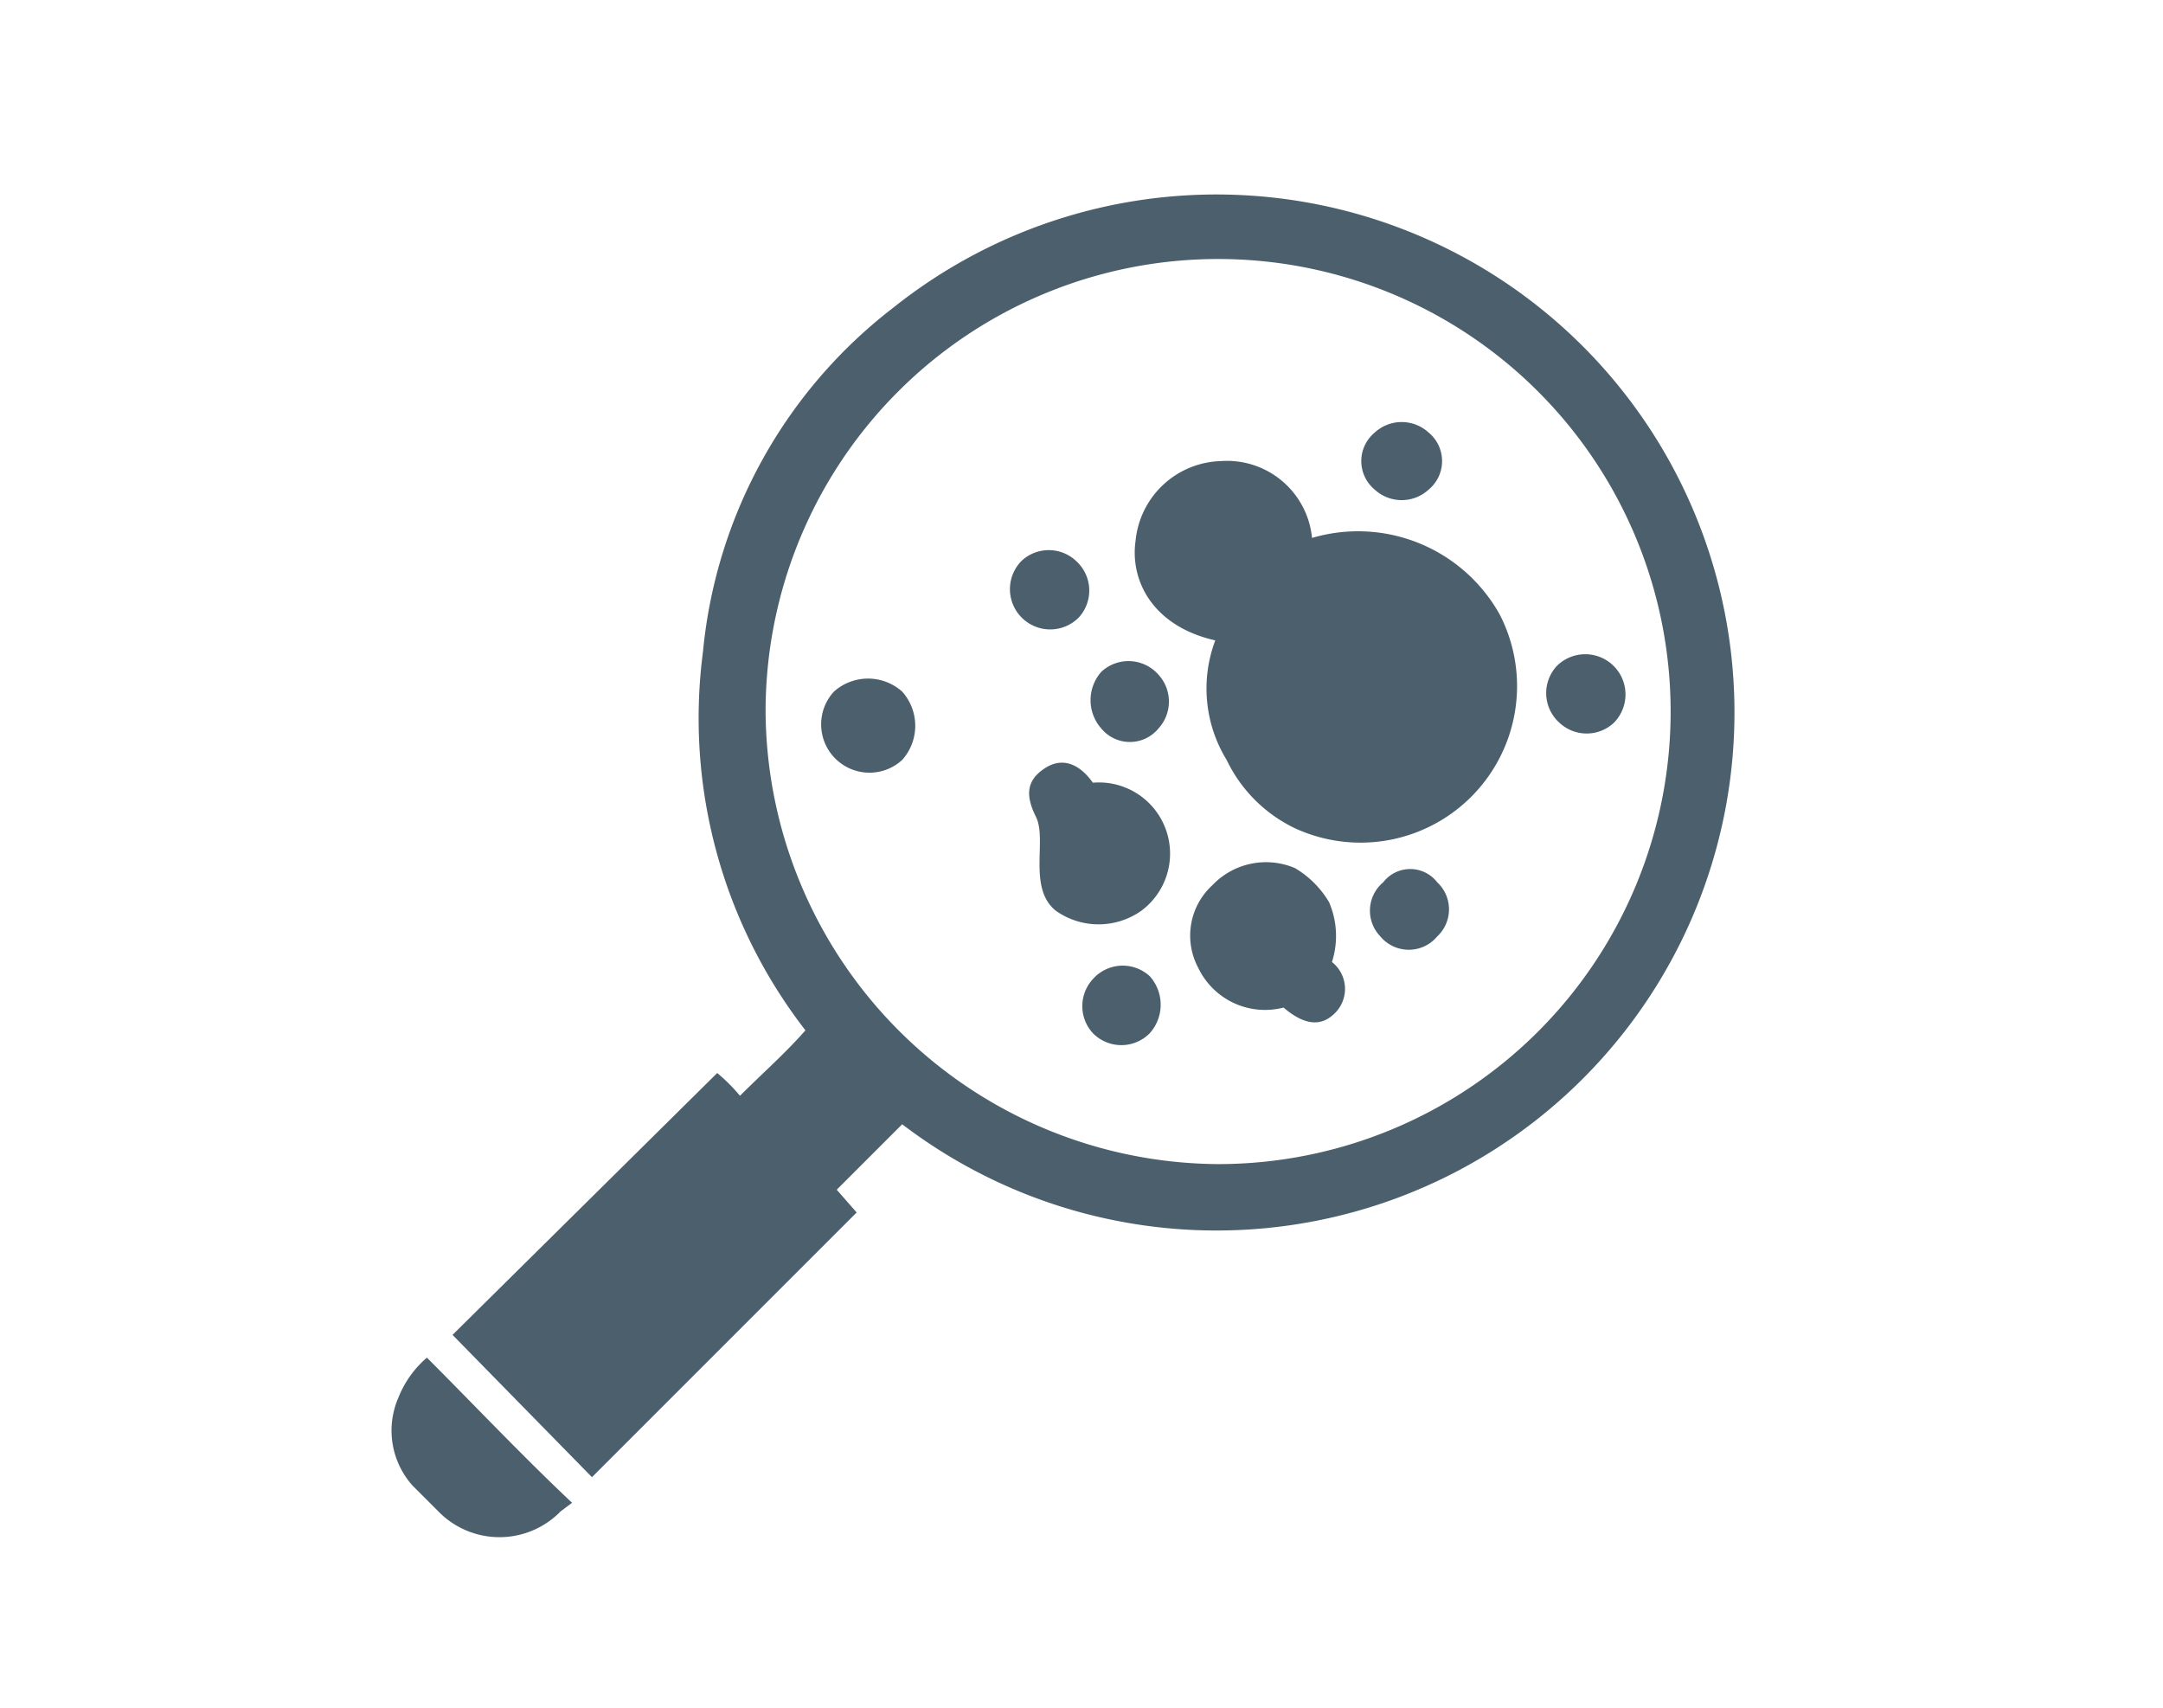<svg xmlns="http://www.w3.org/2000/svg" width="76" height="60" viewBox="0 0 76 60">
  <path d="M14.5,52.2l.9.9a3,3,0,0,0,4.3,0l.4-.3c-1.8-1.7-3.4-3.4-5.1-5.1a3.6,3.6,0,0,0-1,1.4A2.9,2.9,0,0,0,14.5,52.2ZM25.2,37.7l-9.3,9.2,4.9,5,9.3-9.3-.7-.8,2.3-2.3a18.2,18.2,0,1,0-.3-28.7,17.3,17.3,0,0,0-6.7,12.1,17.9,17.9,0,0,0,3.6,13.3c-.7.8-1.5,1.5-2.3,2.3A6,6,0,0,0,25.2,37.7ZM26.9,25A15.9,15.9,0,1,1,42.8,40.9,16,16,0,0,1,26.9,25Zm4.8-.7a1.8,1.8,0,0,0-2.4,0,1.7,1.7,0,0,0,0,2.3,1.7,1.7,0,0,0,2.4.1A1.8,1.8,0,0,0,31.7,24.3Zm6.2-2.6a1.4,1.4,0,0,0-.1-2,1.4,1.4,0,0,0-1.9,0,1.4,1.4,0,0,0,2,2Zm2.8,3.9a1.4,1.4,0,0,0,0-1.9,1.4,1.4,0,0,0-2-.1,1.5,1.5,0,0,0,0,2A1.3,1.3,0,0,0,40.7,25.6Zm2-3.1a4.8,4.8,0,0,0,.4,4.2,5.1,5.1,0,0,0,2.4,2.4,5.5,5.5,0,0,0,7.2-7.5,5.7,5.7,0,0,0-6.6-2.7,3,3,0,0,0-3.2-2.7,3.1,3.1,0,0,0-3,2.8C39.7,20.4,40.5,22,42.7,22.5Zm7.5-5.3a1.3,1.3,0,0,0,0-2,1.4,1.4,0,0,0-1.9,0,1.3,1.3,0,0,0,0,2A1.4,1.4,0,0,0,50.2,17.2ZM48.6,31a1.3,1.3,0,0,0-.1,1.9,1.3,1.3,0,0,0,2,0,1.3,1.3,0,0,0,0-1.9A1.2,1.2,0,0,0,48.6,31Zm-1.9.7a3.4,3.4,0,0,0-1.2-1.2,2.6,2.6,0,0,0-2.9.6,2.4,2.4,0,0,0-.5,2.9,2.6,2.6,0,0,0,3,1.4c.7.6,1.3.7,1.8.2a1.2,1.2,0,0,0-.1-1.8A3,3,0,0,0,46.7,31.7Zm-8.3-4.2c-.5-.7-1.1-.9-1.7-.5s-.7.9-.3,1.7-.3,2.5.7,3.3a2.6,2.6,0,0,0,3,0,2.5,2.5,0,0,0-1.7-4.5Zm0,6.9a1.4,1.4,0,0,0,0,1.9,1.4,1.4,0,0,0,2,0,1.5,1.5,0,0,0,0-2A1.4,1.4,0,0,0,38.4,34.4Zm18.3-9a1.4,1.4,0,0,0-2-2,1.4,1.4,0,0,0,.1,2A1.4,1.4,0,0,0,56.7,25.4Z" style="fill: #4b606c;fill-rule: evenodd"/>
</svg>
